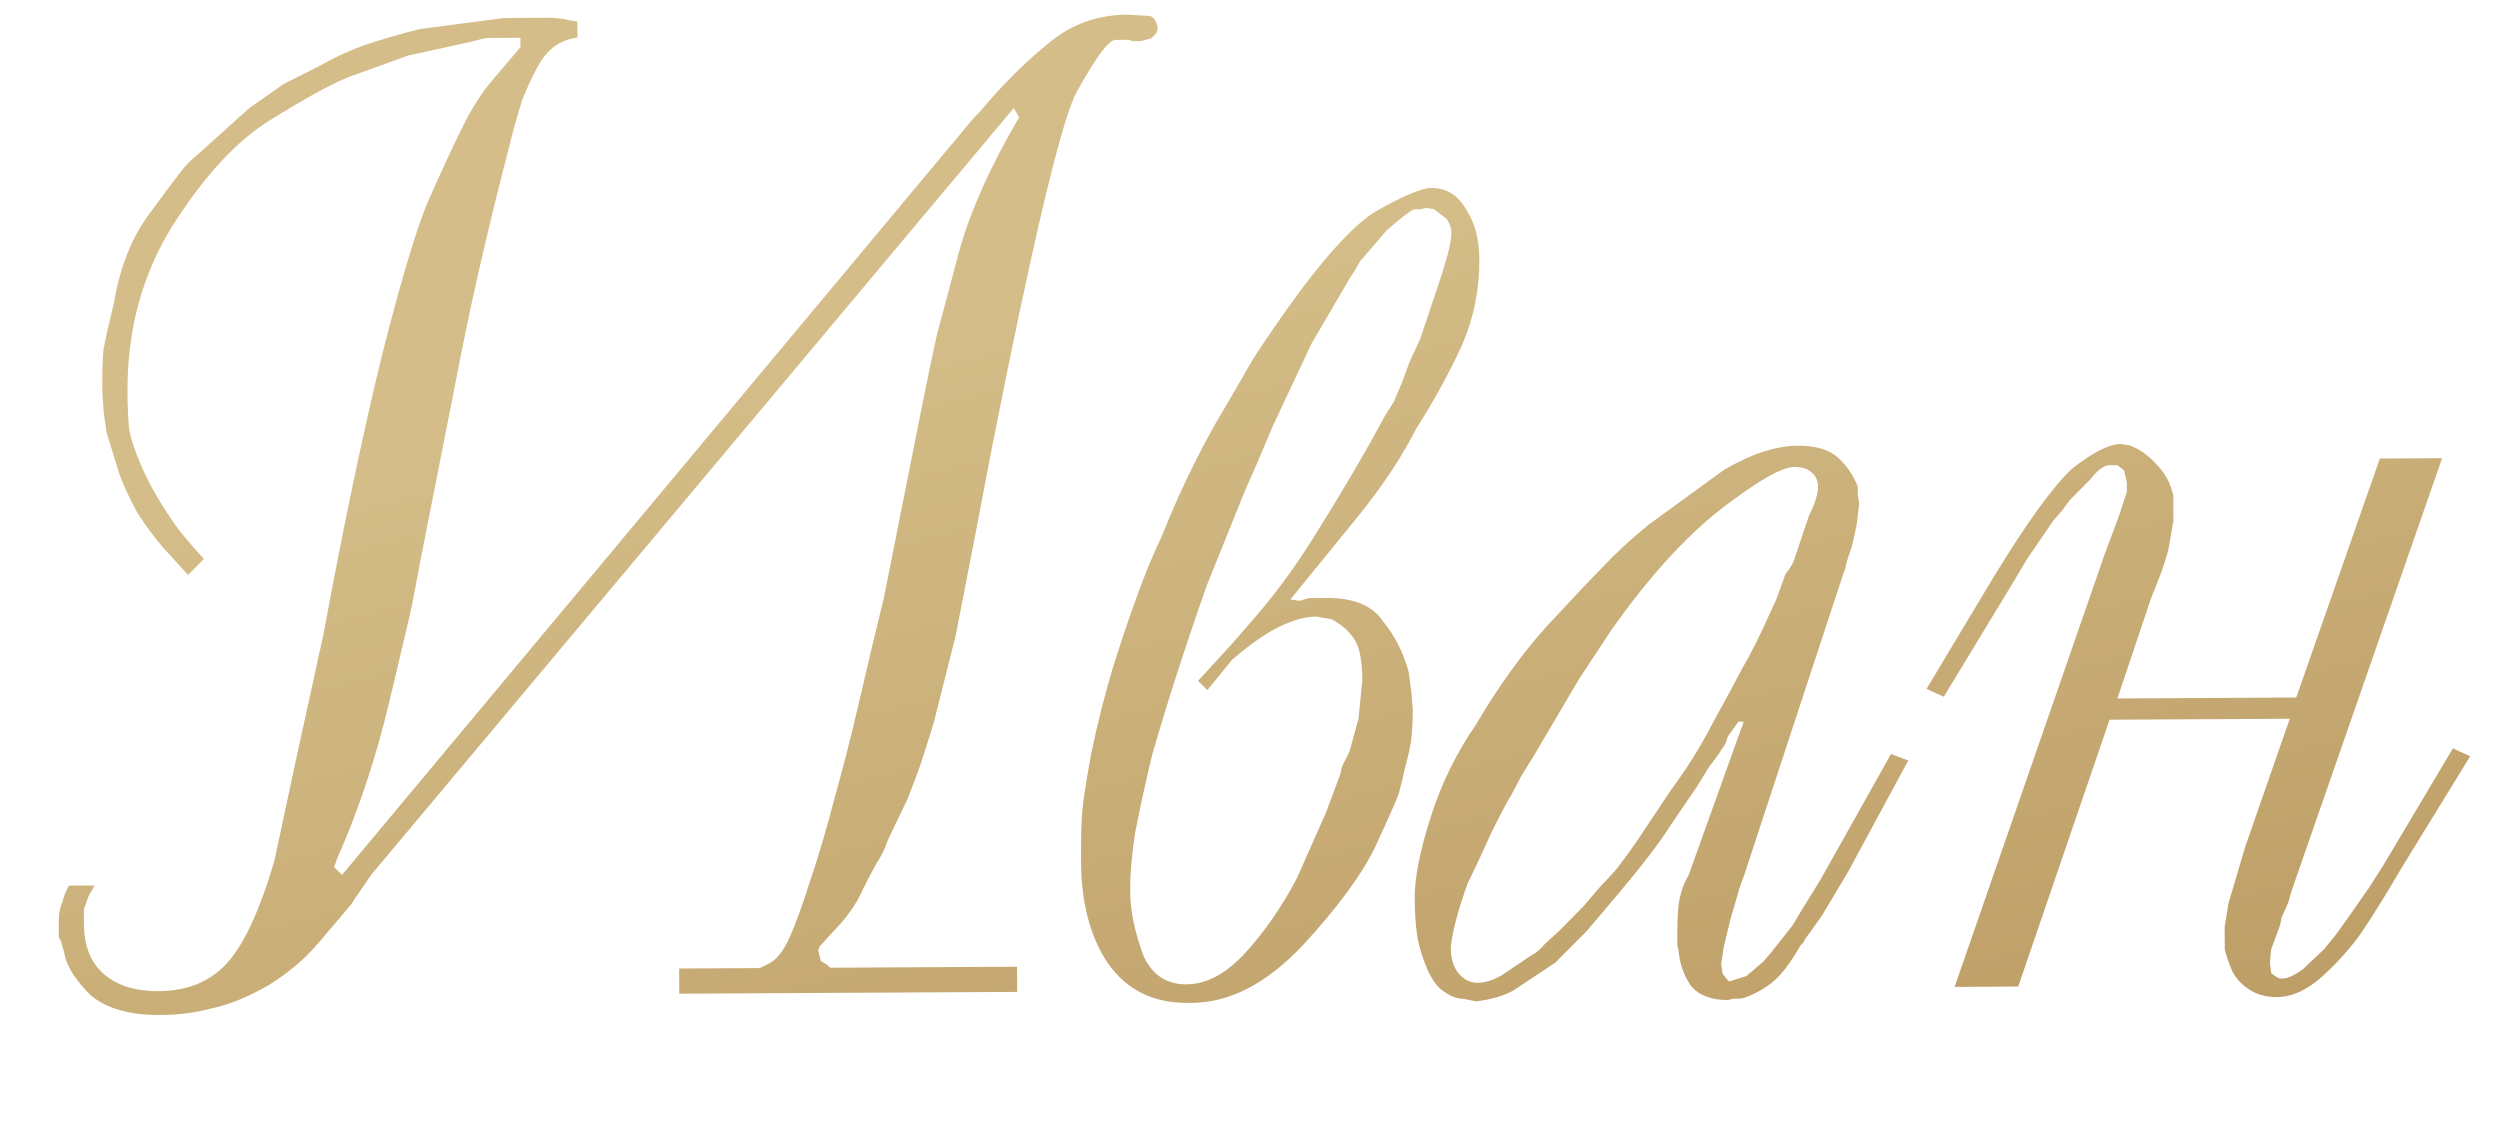 <?xml version="1.0" encoding="UTF-8"?> <svg xmlns="http://www.w3.org/2000/svg" width="86" height="39" viewBox="0 0 86 39" fill="none"><path d="M23.363 33.317L25.14 33.307L25.368 33.306L25.642 33.305L25.87 33.303L26.143 33.302L26.416 33.164C26.689 33.041 26.93 32.751 27.141 32.294C27.351 31.837 27.591 31.182 27.86 30.33C28.159 29.447 28.442 28.488 28.71 27.453C29.009 26.388 29.291 25.277 29.559 24.121C29.826 22.965 30.108 21.778 30.406 20.561L31.649 14.309C31.886 13.123 32.078 12.195 32.227 11.525C32.405 10.856 32.673 9.852 33.031 8.513C33.419 7.173 34.095 5.681 35.058 4.035L34.874 3.716L12.77 30.091C12.649 30.274 12.514 30.472 12.363 30.686C12.212 30.899 12.121 31.037 12.091 31.098L11.004 32.38C10.521 32.96 9.931 33.464 9.235 33.894C8.538 34.292 7.901 34.554 7.324 34.679C6.748 34.834 6.14 34.913 5.502 34.916C4.469 34.922 3.677 34.698 3.128 34.245C2.67 33.792 2.379 33.368 2.255 32.974C2.162 32.549 2.084 32.306 2.023 32.245L2.021 31.79C2.019 31.455 2.063 31.197 2.154 31.014C2.213 30.77 2.288 30.588 2.379 30.466L3.245 30.461L3.154 30.644L3.064 30.781L2.884 31.284L2.887 31.785C2.891 32.545 3.122 33.121 3.58 33.514C4.038 33.906 4.662 34.1 5.452 34.096C6.425 34.091 7.198 33.783 7.772 33.172C8.376 32.531 8.932 31.342 9.44 29.608L10.151 26.276L11.13 21.803C11.839 17.971 12.521 14.73 13.175 12.083C13.86 9.405 14.397 7.64 14.788 6.787C15.178 5.903 15.524 5.157 15.824 4.547C16.125 3.908 16.456 3.359 16.819 2.901L17.906 1.619L17.904 1.3L17.676 1.301C17.342 1.303 17.023 1.305 16.719 1.306C16.355 1.399 16.097 1.461 15.945 1.493L14.033 1.913L11.985 2.653C11.379 2.9 10.485 3.391 9.304 4.126C8.153 4.832 7.035 6.038 5.95 7.745C4.895 9.423 4.373 11.34 4.385 13.498C4.387 13.893 4.404 14.303 4.437 14.728C4.5 15.123 4.685 15.654 4.993 16.32C5.3 16.957 5.698 17.608 6.188 18.274L6.647 18.819L7.014 19.227L6.47 19.777C6.195 19.475 5.904 19.157 5.598 18.824C5.293 18.461 5.002 18.068 4.726 17.644C4.481 17.189 4.281 16.765 4.127 16.371C4.003 15.976 3.848 15.476 3.663 14.869L3.568 14.186L3.519 13.502C3.515 12.834 3.528 12.347 3.557 12.043C3.616 11.709 3.734 11.176 3.913 10.446C4.119 9.229 4.509 8.224 5.082 7.431C5.685 6.607 6.062 6.104 6.213 5.921C6.364 5.707 6.591 5.478 6.894 5.233L8.572 3.72L9.753 2.893L11.026 2.248C11.571 1.941 12.117 1.695 12.663 1.51C13.239 1.325 13.831 1.154 14.438 0.999L17.353 0.619L17.627 0.618L17.991 0.616L18.356 0.614L18.675 0.612L18.994 0.61L19.405 0.654L19.587 0.698L19.861 0.742L19.864 1.289L19.636 1.336C19.272 1.429 18.969 1.628 18.728 1.934C18.517 2.208 18.261 2.711 17.961 3.442L17.692 4.355L17.424 5.405C16.71 8.174 16.131 10.73 15.688 13.072L14.445 19.37C14.268 20.343 14.149 20.952 14.09 21.195C14.03 21.439 13.793 22.443 13.377 24.207C12.96 25.942 12.437 27.555 11.807 29.048L11.627 29.459L11.492 29.825L11.767 30.096L33.509 4.043L33.735 3.814L34.007 3.493C34.702 2.699 35.412 2.012 36.139 1.43C36.895 0.819 37.775 0.51 38.778 0.505L39.507 0.546C39.659 0.546 39.766 0.682 39.828 0.955L39.784 1.137L39.602 1.321L39.238 1.414L39.147 1.414L38.965 1.415L38.828 1.371L38.645 1.371L38.372 1.373C38.129 1.374 37.661 2.015 36.969 3.295C36.428 4.513 35.492 8.484 34.161 15.208L33.451 18.904L32.874 21.87L32.115 24.882C31.936 25.461 31.787 25.933 31.667 26.298C31.547 26.633 31.398 27.029 31.218 27.486L30.541 28.902C30.452 29.176 30.317 29.451 30.136 29.725C29.985 29.999 29.835 30.289 29.684 30.593C29.564 30.868 29.414 31.127 29.233 31.371C29.082 31.584 28.916 31.783 28.735 31.966L28.191 32.562L28.146 32.699L28.239 33.063L28.468 33.198L28.559 33.289L28.741 33.288L28.878 33.287L29.061 33.286L29.38 33.285L29.562 33.284L34.986 33.255L34.991 34.121L23.367 34.183L23.363 33.317ZM44.707 20.667L45.026 20.574L45.345 20.573L45.664 20.571C46.576 20.566 47.215 20.836 47.583 21.381C47.981 21.865 48.272 22.441 48.458 23.109L48.553 23.837L48.602 24.43C48.603 24.673 48.59 24.962 48.561 25.296C48.532 25.6 48.458 25.965 48.339 26.391C48.25 26.787 48.176 27.091 48.116 27.304C48.056 27.487 47.801 28.066 47.35 29.041C46.9 30.015 46.055 31.175 44.816 32.519C43.577 33.832 42.304 34.492 40.998 34.499L40.861 34.5C39.676 34.506 38.762 34.055 38.118 33.147C37.506 32.238 37.196 31.07 37.188 29.642C37.184 28.882 37.196 28.32 37.225 27.955C37.253 27.59 37.356 26.921 37.533 25.948C37.74 24.944 37.993 23.939 38.292 22.935C38.621 21.9 38.905 21.063 39.145 20.423C39.384 19.753 39.669 19.068 40 18.367C40.48 17.149 41.066 15.915 41.758 14.666L42.481 13.431L43.113 12.334C44.892 9.619 46.28 7.941 47.28 7.297C48.249 6.745 48.901 6.468 49.236 6.466C49.752 6.463 50.148 6.704 50.425 7.189C50.731 7.643 50.886 8.22 50.89 8.919C50.895 9.982 50.688 10.986 50.268 11.931C49.847 12.845 49.335 13.774 48.733 14.72C48.221 15.725 47.543 16.747 46.698 17.785L44.388 20.623L44.707 20.667ZM41.212 23.421L42.39 22.138L42.708 21.772L43.025 21.405C43.78 20.55 44.474 19.62 45.107 18.614C45.739 17.607 46.221 16.815 46.553 16.235C46.914 15.626 47.275 14.986 47.636 14.315L47.953 13.812L48.223 13.172L48.492 12.442L48.853 11.665L49.571 9.518C49.81 8.788 49.929 8.286 49.928 8.012C49.927 7.83 49.865 7.663 49.743 7.512L49.331 7.195L49.057 7.151L48.875 7.197L48.647 7.199C48.495 7.26 48.178 7.505 47.694 7.933L46.787 8.986L46.607 9.306L46.426 9.581L45.116 11.821L43.764 14.7C43.704 14.853 43.524 15.279 43.224 15.98C42.923 16.65 42.728 17.107 42.638 17.35L41.514 20.137C40.765 22.268 40.137 24.217 39.63 25.982C39.392 26.986 39.2 27.868 39.052 28.629C38.934 29.389 38.877 30.028 38.88 30.544L38.88 30.681C38.884 31.35 39.04 32.093 39.348 32.912C39.655 33.549 40.143 33.865 40.812 33.862C41.511 33.858 42.193 33.49 42.857 32.757C43.522 32.024 44.11 31.17 44.621 30.195L45.612 27.956L46.107 26.631C46.136 26.449 46.181 26.312 46.241 26.22L46.422 25.855L46.735 24.713L46.864 23.391C46.861 22.722 46.767 22.252 46.583 21.979C46.4 21.706 46.14 21.48 45.805 21.299L45.531 21.255L45.303 21.211C44.999 21.212 44.695 21.275 44.392 21.398C44.119 21.491 43.816 21.644 43.483 21.859C43.15 22.073 42.786 22.349 42.393 22.685L41.533 23.738L41.212 23.421ZM65.644 26.162L63.568 30.002L62.664 31.512L62.076 32.335L62.031 32.427L61.94 32.518C61.579 33.158 61.231 33.601 60.898 33.846C60.566 34.091 60.232 34.26 59.898 34.352L59.625 34.354L59.443 34.401C58.865 34.404 58.439 34.239 58.164 33.906C57.919 33.543 57.78 33.148 57.747 32.723L57.7 32.495L57.699 32.222C57.696 31.614 57.724 31.173 57.783 30.899C57.842 30.626 57.932 30.382 58.053 30.169L58.098 30.077L59.984 24.825L59.802 24.826L59.44 25.329C59.38 25.542 59.305 25.695 59.214 25.786L59.169 25.878L58.762 26.427L58.401 27.021L57.496 28.348C57.134 28.927 56.531 29.721 55.685 30.728L54.598 32.01L53.51 33.11L52.056 34.075C51.723 34.259 51.298 34.383 50.782 34.447L50.326 34.358C50.113 34.359 49.885 34.269 49.64 34.088C49.427 33.937 49.243 33.68 49.089 33.316C48.935 32.952 48.827 32.603 48.765 32.27C48.702 31.905 48.669 31.45 48.666 30.902C48.662 30.203 48.84 29.291 49.199 28.165C49.557 27.008 50.083 25.926 50.777 24.92C51.53 23.639 52.329 22.526 53.175 21.579C54.051 20.632 54.701 19.945 55.124 19.517C55.547 19.059 56.076 18.57 56.712 18.05L59.3 16.167C60.239 15.615 61.088 15.337 61.848 15.333C62.456 15.33 62.913 15.464 63.218 15.736C63.523 16.008 63.753 16.341 63.907 16.735L63.908 17.009L63.956 17.328L63.912 17.693L63.868 18.058L63.779 18.468L63.69 18.834L63.511 19.381C63.481 19.564 63.452 19.671 63.421 19.701L60.012 30.067L59.833 30.569L59.609 31.346L59.564 31.483L59.296 32.578L59.208 33.171L59.256 33.49L59.393 33.672L59.485 33.762L60.077 33.577L60.666 33.072L60.938 32.752L61.3 32.294L61.663 31.836L61.934 31.379L62.612 30.281L62.973 29.641L65.05 25.938L65.644 26.162ZM61.102 20.625L61.416 19.757L61.552 19.574L61.687 19.346L62.226 17.747C62.436 17.321 62.541 16.986 62.539 16.743C62.538 16.53 62.461 16.363 62.309 16.243C62.187 16.122 61.989 16.062 61.715 16.063C61.29 16.066 60.442 16.556 59.17 17.536C57.93 18.515 56.676 19.904 55.409 21.704L54.324 23.351L52.788 25.957L52.336 26.689L51.975 27.375C51.854 27.558 51.629 27.984 51.298 28.655C50.998 29.325 50.727 29.904 50.487 30.391C50.157 31.305 49.964 32.035 49.906 32.583C49.908 32.977 50.001 33.281 50.184 33.493C50.368 33.704 50.581 33.81 50.824 33.808C51.098 33.807 51.386 33.714 51.689 33.53L52.643 32.887C52.824 32.795 52.991 32.657 53.142 32.474L53.641 32.016L54.457 31.191L55.046 30.504C55.227 30.32 55.424 30.107 55.635 29.862C55.846 29.588 56.057 29.298 56.269 28.993L57.49 27.163C58.033 26.431 58.5 25.684 58.891 24.922C59.312 24.16 59.658 23.52 59.929 23.002C60.23 22.484 60.516 21.92 60.786 21.311L61.102 20.625ZM72.402 19.061L72.896 17.736L73.165 16.914L73.164 16.732L73.164 16.595L73.07 16.185L72.841 16.004L72.75 16.005L72.614 16.005L72.522 16.006C72.34 16.037 72.143 16.19 71.932 16.465L71.207 17.198L70.935 17.564L70.618 17.93L69.713 19.257L69.307 19.943L66.867 23.968L66.273 23.697L68.577 19.856C69.692 18.026 70.582 16.791 71.247 16.149C71.973 15.568 72.549 15.276 72.974 15.274L73.248 15.318C73.583 15.438 73.888 15.649 74.163 15.951C74.469 16.254 74.668 16.617 74.761 17.042L74.763 17.224L74.764 17.589L74.765 17.771L74.766 17.908L74.633 18.684C74.604 18.897 74.515 19.216 74.365 19.643C74.215 20.038 74.095 20.343 74.005 20.556L72.839 24.027L78.992 23.994L81.866 15.774L84.008 15.762L78.845 30.605L78.711 31.061L78.486 31.564L78.441 31.792L78.397 31.929L78.127 32.66L78.084 33.116L78.131 33.48C78.284 33.601 78.391 33.661 78.451 33.661L78.497 33.661L78.543 33.66C78.695 33.66 78.922 33.552 79.225 33.338L79.95 32.65L80.358 32.147L80.72 31.643L81.489 30.545L81.986 29.767L84.381 25.743L84.975 26.014L82.67 29.764C82.098 30.739 81.616 31.517 81.224 32.096C80.832 32.645 80.378 33.149 79.864 33.608C79.35 34.066 78.835 34.297 78.318 34.3C77.953 34.302 77.634 34.212 77.359 34.031C77.085 33.851 76.886 33.624 76.763 33.351L76.624 32.987L76.531 32.668L76.531 32.486L76.529 32.121L76.527 31.893L76.66 31.072L77.242 29.109L78.768 24.725L72.569 24.758L69.427 33.937L67.239 33.949L72.402 19.061Z" fill="url(#paint0_linear_14002_7670)"></path><defs><linearGradient id="paint0_linear_14002_7670" x1="-2.907" y1="19.823" x2="13.276" y2="84.59" gradientUnits="userSpaceOnUse"><stop stop-color="#D4BD88"></stop><stop offset="1" stop-color="#A98047"></stop></linearGradient></defs></svg> 